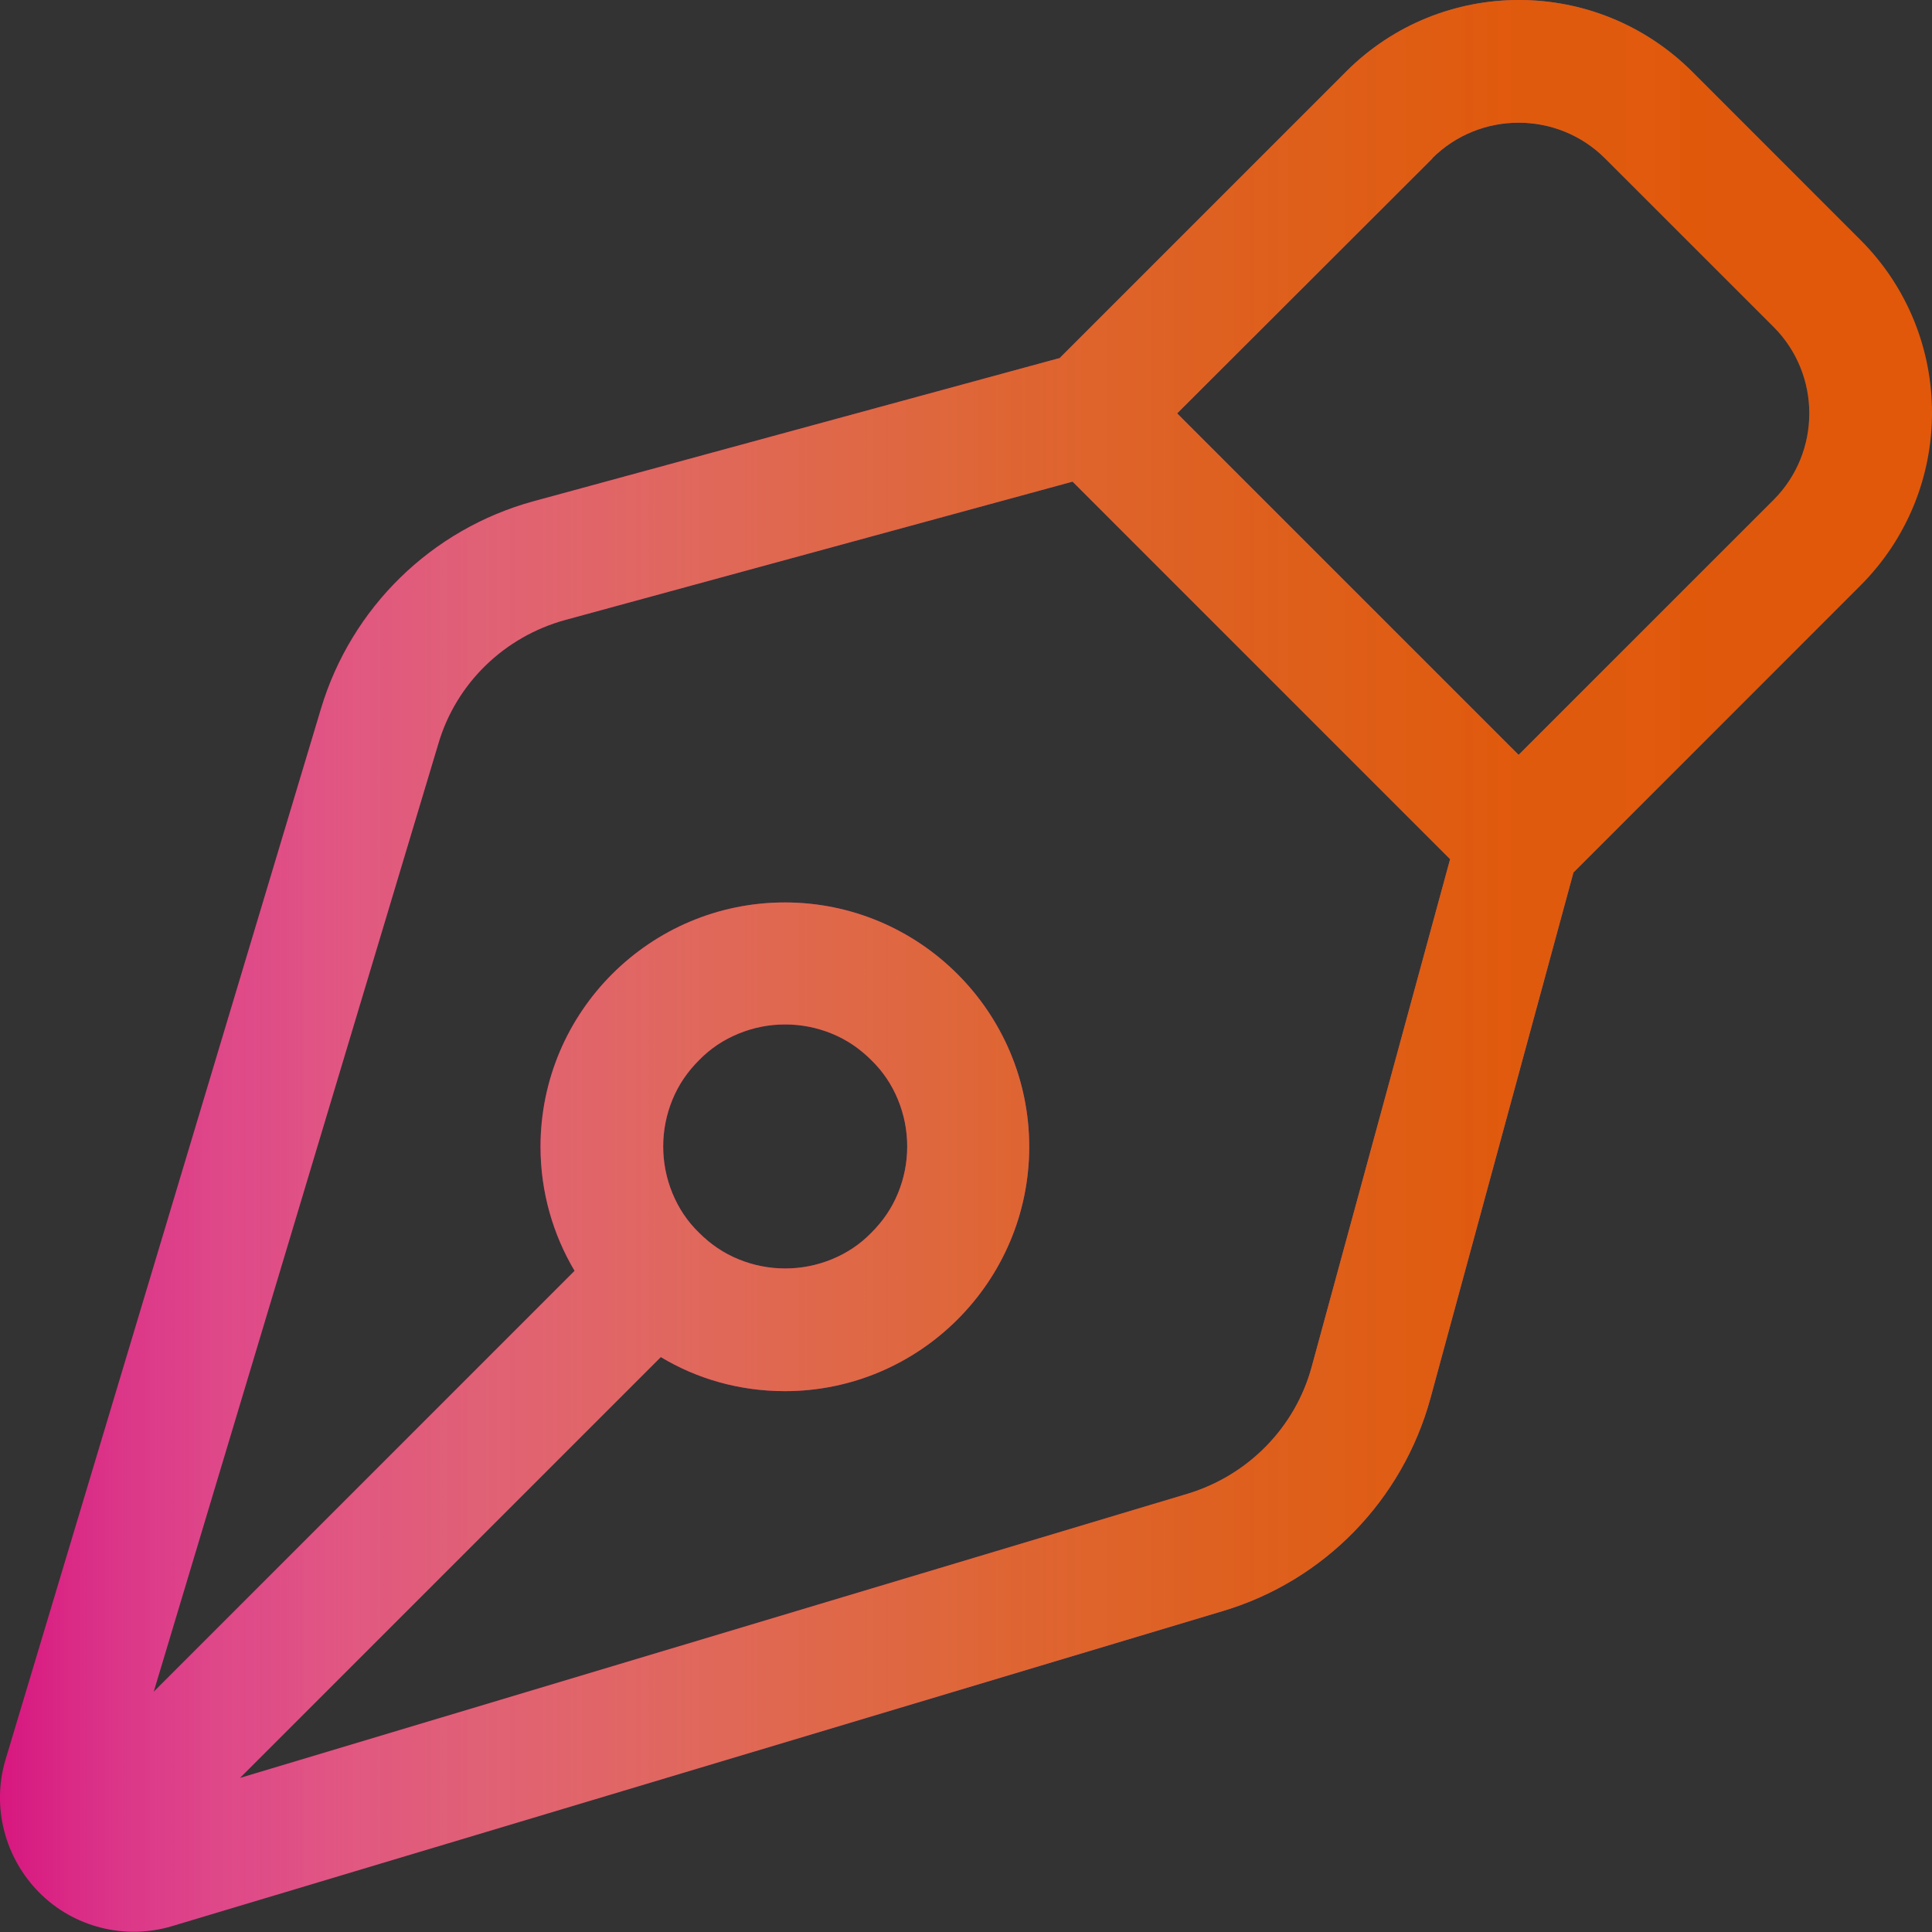 <?xml version="1.0" encoding="UTF-8"?>
<svg xmlns="http://www.w3.org/2000/svg" xmlns:xlink="http://www.w3.org/1999/xlink" viewBox="0 0 56.69 56.69">
  <rect x="0" y="0" width="56.69" height="56.69" fill="#333333" stroke="none"/>
  <defs>
    <style>
      .cls-1 {
        fill: url(#Degradado_sin_nombre_33);
        opacity: .9;
      }

      .cls-1, .cls-2 {
        mix-blend-mode: multiply;
      }

      .cls-2 {
        fill: url(#Degradado_sin_nombre_53);
      }

      .cls-3 {
        isolation: isolate;
      }
    </style>
    <linearGradient id="Degradado_sin_nombre_33" data-name="Degradado sin nombre 33" x1="0" y1="28.35" x2="56.69" y2="28.35" gradientUnits="userSpaceOnUse">
      <stop offset="0" stop-color="#e6007e"/>
      <stop offset=".18" stop-color="#e6037f" stop-opacity=".99"/>
      <stop offset=".32" stop-color="#e70d85" stop-opacity=".95"/>
      <stop offset=".44" stop-color="#e91f8e" stop-opacity=".88"/>
      <stop offset=".56" stop-color="#eb399a" stop-opacity=".78"/>
      <stop offset=".67" stop-color="#ee59ab" stop-opacity=".65"/>
      <stop offset=".77" stop-color="#f281bf" stop-opacity=".49"/>
      <stop offset=".87" stop-color="#f7b1d7" stop-opacity=".3"/>
      <stop offset=".96" stop-color="#fce6f2" stop-opacity=".09"/>
      <stop offset="1" stop-color="#fff" stop-opacity="0"/>
    </linearGradient>
    <linearGradient id="Degradado_sin_nombre_53" data-name="Degradado sin nombre 53" x1="54.9" y1="28.35" x2="-1.8" y2="28.35" gradientUnits="userSpaceOnUse">
      <stop offset="0" stop-color="#e1580a"/>
      <stop offset=".19" stop-color="#e15a0d" stop-opacity=".99"/>
      <stop offset=".32" stop-color="#e26117" stop-opacity=".94"/>
      <stop offset=".45" stop-color="#e46d29" stop-opacity=".87"/>
      <stop offset=".56" stop-color="#e77e41" stop-opacity=".77"/>
      <stop offset=".67" stop-color="#eb9462" stop-opacity=".64"/>
      <stop offset=".78" stop-color="#f0ae89" stop-opacity=".48"/>
      <stop offset=".88" stop-color="#f6ceb8" stop-opacity=".29"/>
      <stop offset=".97" stop-color="#fcf2ec" stop-opacity=".07"/>
      <stop offset="1" stop-color="#fff" stop-opacity="0"/>
    </linearGradient>
  </defs>
  <g class="cls-3">
    <g id="Capa_1" data-name="Capa 1">
      <g>
        <path class="cls-1" d="M23.04,30.06c-.48,0-.93.09-1.37.27-.44.18-.83.44-1.16.78-.34.34-.6.72-.78,1.16-.18.44-.27.9-.27,1.37s.09.93.27,1.37c.18.44.44.83.78,1.16.34.34.72.6,1.16.78.44.18.9.27,1.37.27s.93-.09,1.37-.27c.44-.18.83-.44,1.16-.78.34-.34.6-.72.78-1.16.18-.44.27-.9.27-1.37s-.09-.93-.27-1.37c-.18-.44-.44-.83-.78-1.16-.34-.34-.72-.6-1.16-.78-.44-.18-.9-.27-1.37-.27M31.48,14.13l-14.89,4.06c-1.79.49-3.21,1.86-3.73,3.64l-8.35,27.81,12.35-12.35c-.63-1.06-1-2.31-1-3.64,0-3.96,3.22-7.17,7.17-7.17s7.17,3.22,7.17,7.17-3.22,7.17-7.17,7.17c-1.33,0-2.58-.36-3.64-1l-12.35,12.35,27.81-8.34c1.78-.54,3.16-1.95,3.64-3.73l4.06-14.89-11.09-11.09h.01ZM31.08,10.52l8.42-8.42c2.8-2.8,7.34-2.8,10.15,0l4.94,4.94c2.8,2.8,2.8,7.34,0,10.14l-8.42,8.42-4.2,15.44c-.82,2.98-3.11,5.34-6.08,6.23l-30.85,9.25c-1.38.41-2.88.03-3.89-.99-1.01-1.02-1.4-2.51-.99-3.89l9.26-30.85c.89-2.96,3.24-5.26,6.23-6.08l15.43-4.2ZM42.03,4.65l-7.49,7.48,10.02,10.02,7.48-7.48c1.4-1.4,1.4-3.68,0-5.08l-4.94-4.94c-1.4-1.4-3.68-1.4-5.08,0h.01Z"/>
        <path class="cls-2" d="M23.04,30.06c-.48,0-.93.09-1.37.27-.44.18-.83.44-1.16.78-.34.34-.6.72-.78,1.16-.18.44-.27.9-.27,1.37s.09.93.27,1.37c.18.44.44.83.78,1.16.34.34.72.6,1.16.78.44.18.9.27,1.37.27s.93-.09,1.37-.27c.44-.18.83-.44,1.16-.78.34-.34.6-.72.78-1.16.18-.44.27-.9.27-1.37s-.09-.93-.27-1.37c-.18-.44-.44-.83-.78-1.16-.34-.34-.72-.6-1.16-.78-.44-.18-.9-.27-1.37-.27M31.48,14.13l-14.89,4.06c-1.79.49-3.21,1.86-3.73,3.64l-8.35,27.81,12.35-12.35c-.63-1.06-1-2.31-1-3.64,0-3.96,3.22-7.17,7.17-7.17s7.17,3.22,7.17,7.17-3.22,7.17-7.17,7.17c-1.33,0-2.58-.36-3.64-1l-12.35,12.35,27.81-8.34c1.78-.54,3.16-1.95,3.64-3.73l4.06-14.89-11.09-11.09h.01ZM31.08,10.52l8.42-8.42c2.8-2.8,7.34-2.8,10.15,0l4.94,4.94c2.8,2.8,2.8,7.34,0,10.14l-8.42,8.42-4.2,15.44c-.82,2.98-3.11,5.34-6.08,6.23l-30.85,9.25c-1.38.41-2.88.03-3.89-.99-1.01-1.02-1.4-2.51-.99-3.89l9.26-30.85c.89-2.96,3.24-5.26,6.23-6.08l15.43-4.2ZM42.03,4.65l-7.49,7.48,10.02,10.02,7.48-7.48c1.4-1.4,1.4-3.68,0-5.08l-4.94-4.94c-1.4-1.4-3.68-1.4-5.08,0h.01Z"/>
      </g>
    </g>
  </g>
</svg>